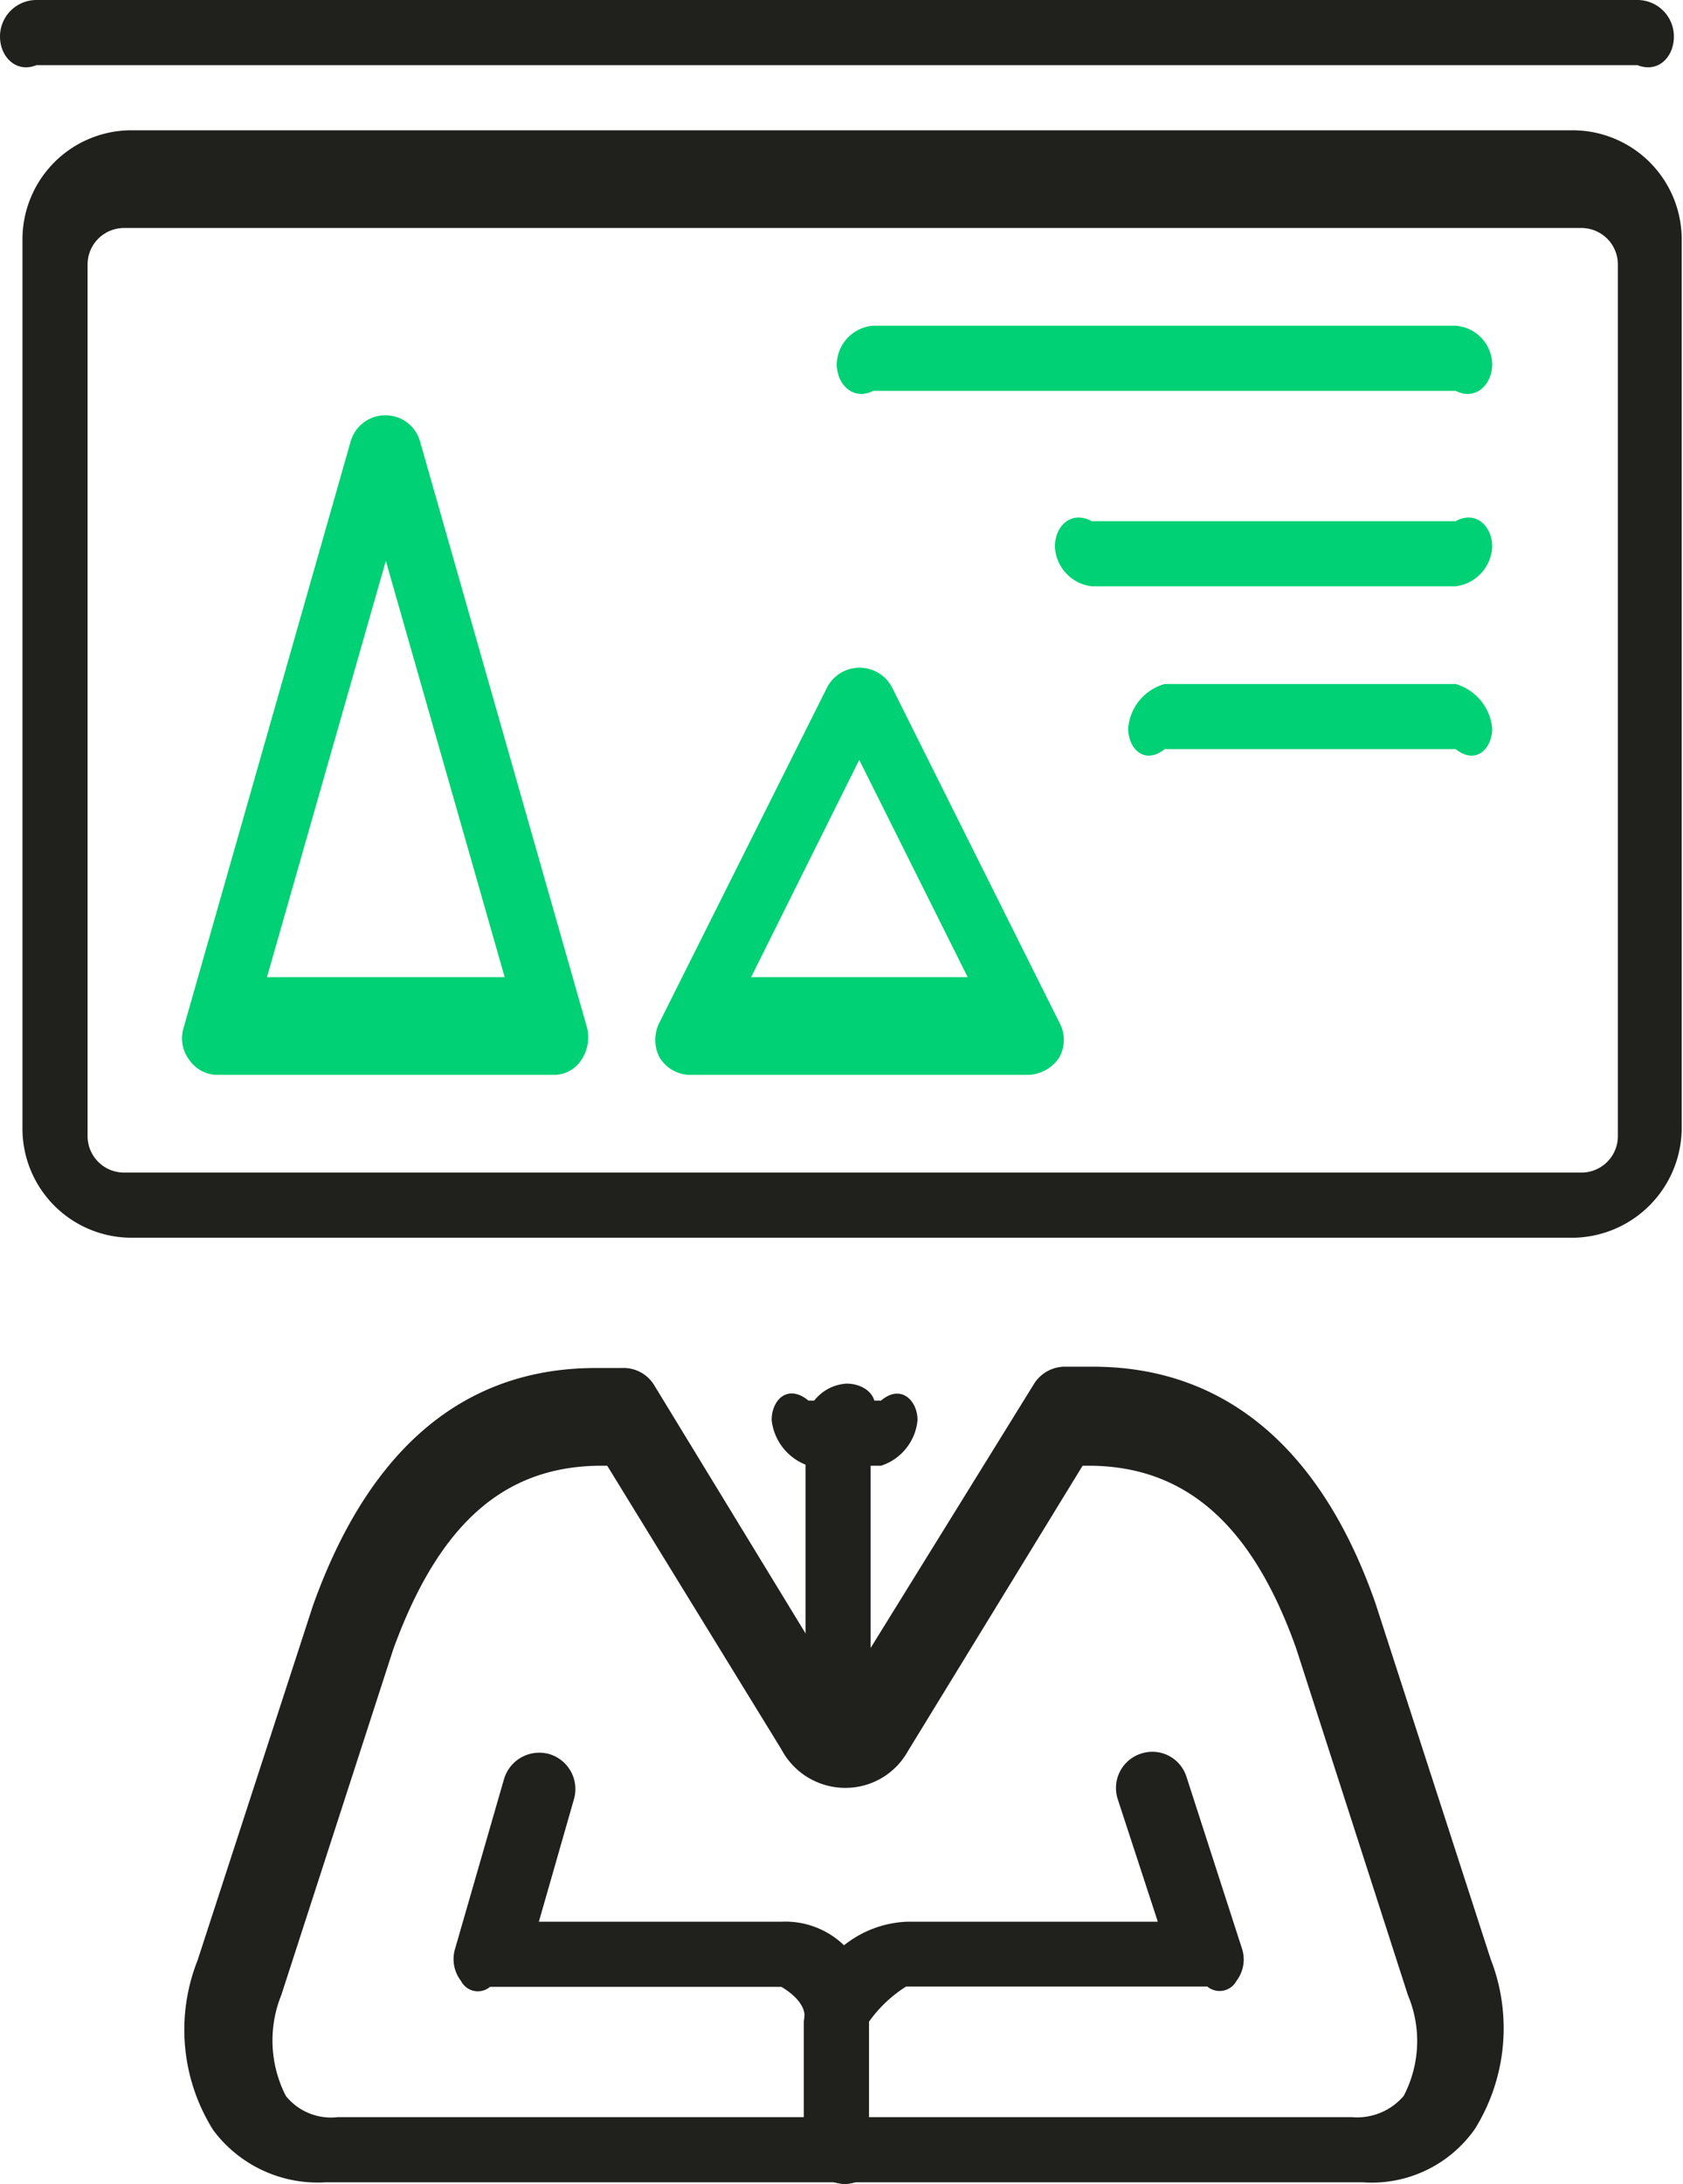 <svg xmlns="http://www.w3.org/2000/svg" viewBox="0 0 51.69 67.05"><defs><style>.cls-1{fill:#00d174;}.cls-2{fill:#20201d;}</style></defs><g id="Layer_2" data-name="Layer 2"><g id="Layer_1-2" data-name="Layer 1"><path class="cls-1" d="M17,33H6.71a1.05,1.05,0,0,1-.89-.45,1.1,1.1,0,0,1-.18-1l5.13-18a1.11,1.11,0,0,1,1.06-.8,1.1,1.1,0,0,1,1.07.8l5.13,18a1.25,1.25,0,0,1-.18,1A1,1,0,0,1,17,33Zm-8.8-3H15.5L11.85,17.22Z"/><path class="cls-1" d="M31.53,33H21.26a1.11,1.11,0,0,1-1-.53,1.17,1.17,0,0,1,0-1.09L25.4,21.11a1.12,1.12,0,0,1,1-.61h0a1.12,1.12,0,0,1,1,.61l5.13,10.27a1.11,1.11,0,0,1,0,1.09A1.18,1.18,0,0,1,31.53,33Zm-8.46-3h6.65l-3.33-6.67Z"/><path class="cls-2" d="M25.93,67.05a1.32,1.32,0,0,1-1.24-1.12V62.08A3.31,3.31,0,0,1,27.85,59h7.71l-1.23-3.76a1.11,1.11,0,0,1,.71-1.4,1.1,1.1,0,0,1,1.4.71l1.7,5.26a1.08,1.08,0,0,1-.16,1,.59.59,0,0,1-.9.18H27.83a4,4,0,0,0-1.14,1.08v3.85C27,66.56,26.54,67.05,25.93,67.05Z"/><path class="cls-2" d="M25.93,67.05a1.32,1.32,0,0,1-1.24-1.12V62.08c.12-.43-.24-.81-.69-1.08H15.05a.58.58,0,0,1-.89-.18,1.1,1.1,0,0,1-.18-1l1.5-5.2a1.13,1.13,0,0,1,1.38-.77,1.12,1.12,0,0,1,.77,1.38L16.55,59H24a2.59,2.59,0,0,1,2.67,3.06v3.85C27,66.56,26.54,67.05,25.93,67.05Z"/><path class="cls-2" d="M27.06,45H24.83a1.67,1.67,0,0,1-1.13-1.4c0-.63.5-1.12,1.13-.6h2.23c.61-.52,1.12,0,1.12.6A1.63,1.63,0,0,1,27.06,45Z"/><path class="cls-2" d="M26,53.66a1.36,1.36,0,0,1-1.26-1.12V43.6A1.36,1.36,0,0,1,26,42.48c.63,0,1.13.49.74,1.12v8.94C27.06,53.17,26.56,53.66,26,53.66Z"/><path class="cls-2" d="M41.85,67H10a4,4,0,0,1-3.45-1.6,5.79,5.79,0,0,1-.48-5.22L9.61,49.3c1.73-4.85,4.66-7.3,8.69-7.3h.8a1.1,1.1,0,0,1,1,.54L25.87,52l5.88-9.5a1.12,1.12,0,0,1,1-.54h.82c4,0,7,2.45,8.68,7.28l3.53,10.9a5.85,5.85,0,0,1-.48,5.22A3.87,3.87,0,0,1,41.85,67ZM18.48,45c-3,0-5,1.79-6.4,5.63L8.64,61.25a3.73,3.73,0,0,0,.14,3.1,1.78,1.78,0,0,0,1.59.65H41.52a1.88,1.88,0,0,0,1.59-.65,3.63,3.63,0,0,0,.13-3.1L39.81,50.61c-1.35-3.8-3.4-5.61-6.38-5.61h-.18l-5.37,8.77A2.19,2.19,0,0,1,26,54.89a2.22,2.22,0,0,1-2-1.18L18.65,45Z"/><path class="cls-2" d="M48.36,38H4A3.35,3.35,0,0,1,.69,34.65V7.35A3.35,3.35,0,0,1,4,4h44.3a3.35,3.35,0,0,1,3.35,3.35V34.6A3.38,3.38,0,0,1,48.36,38ZM3.81,7A1.12,1.12,0,0,0,2.69,8.12V34.88A1.12,1.12,0,0,0,3.81,36H48.56a1.12,1.12,0,0,0,1.13-1.12V8.12A1.12,1.12,0,0,0,48.56,7Z"/><path class="cls-1" d="M44.71,12H26.82c-.61.31-1.12-.19-1.12-.82A1.21,1.21,0,0,1,26.82,10H44.71a1.21,1.21,0,0,1,1.12,1.18C45.83,11.81,45.32,12.31,44.71,12Z"/><path class="cls-1" d="M44.71,18H33.53a1.28,1.28,0,0,1-1.13-1.22c0-.63.5-1.12,1.13-.78H44.71c.61-.34,1.12.15,1.12.78A1.28,1.28,0,0,1,44.71,18Z"/><path class="cls-1" d="M44.71,23H35.77c-.61.49-1.12,0-1.12-.64A1.54,1.54,0,0,1,35.77,21h8.94a1.57,1.57,0,0,1,1.12,1.36C45.83,23,45.32,23.49,44.71,23Z"/><path class="cls-2" d="M50.29,2H1.12C.51,2.25,0,1.76,0,1.12A1.12,1.12,0,0,1,1.12,0H50.29a1.12,1.12,0,0,1,1.12,1.12C51.41,1.76,50.92,2.25,50.29,2Z"/></g></g></svg>